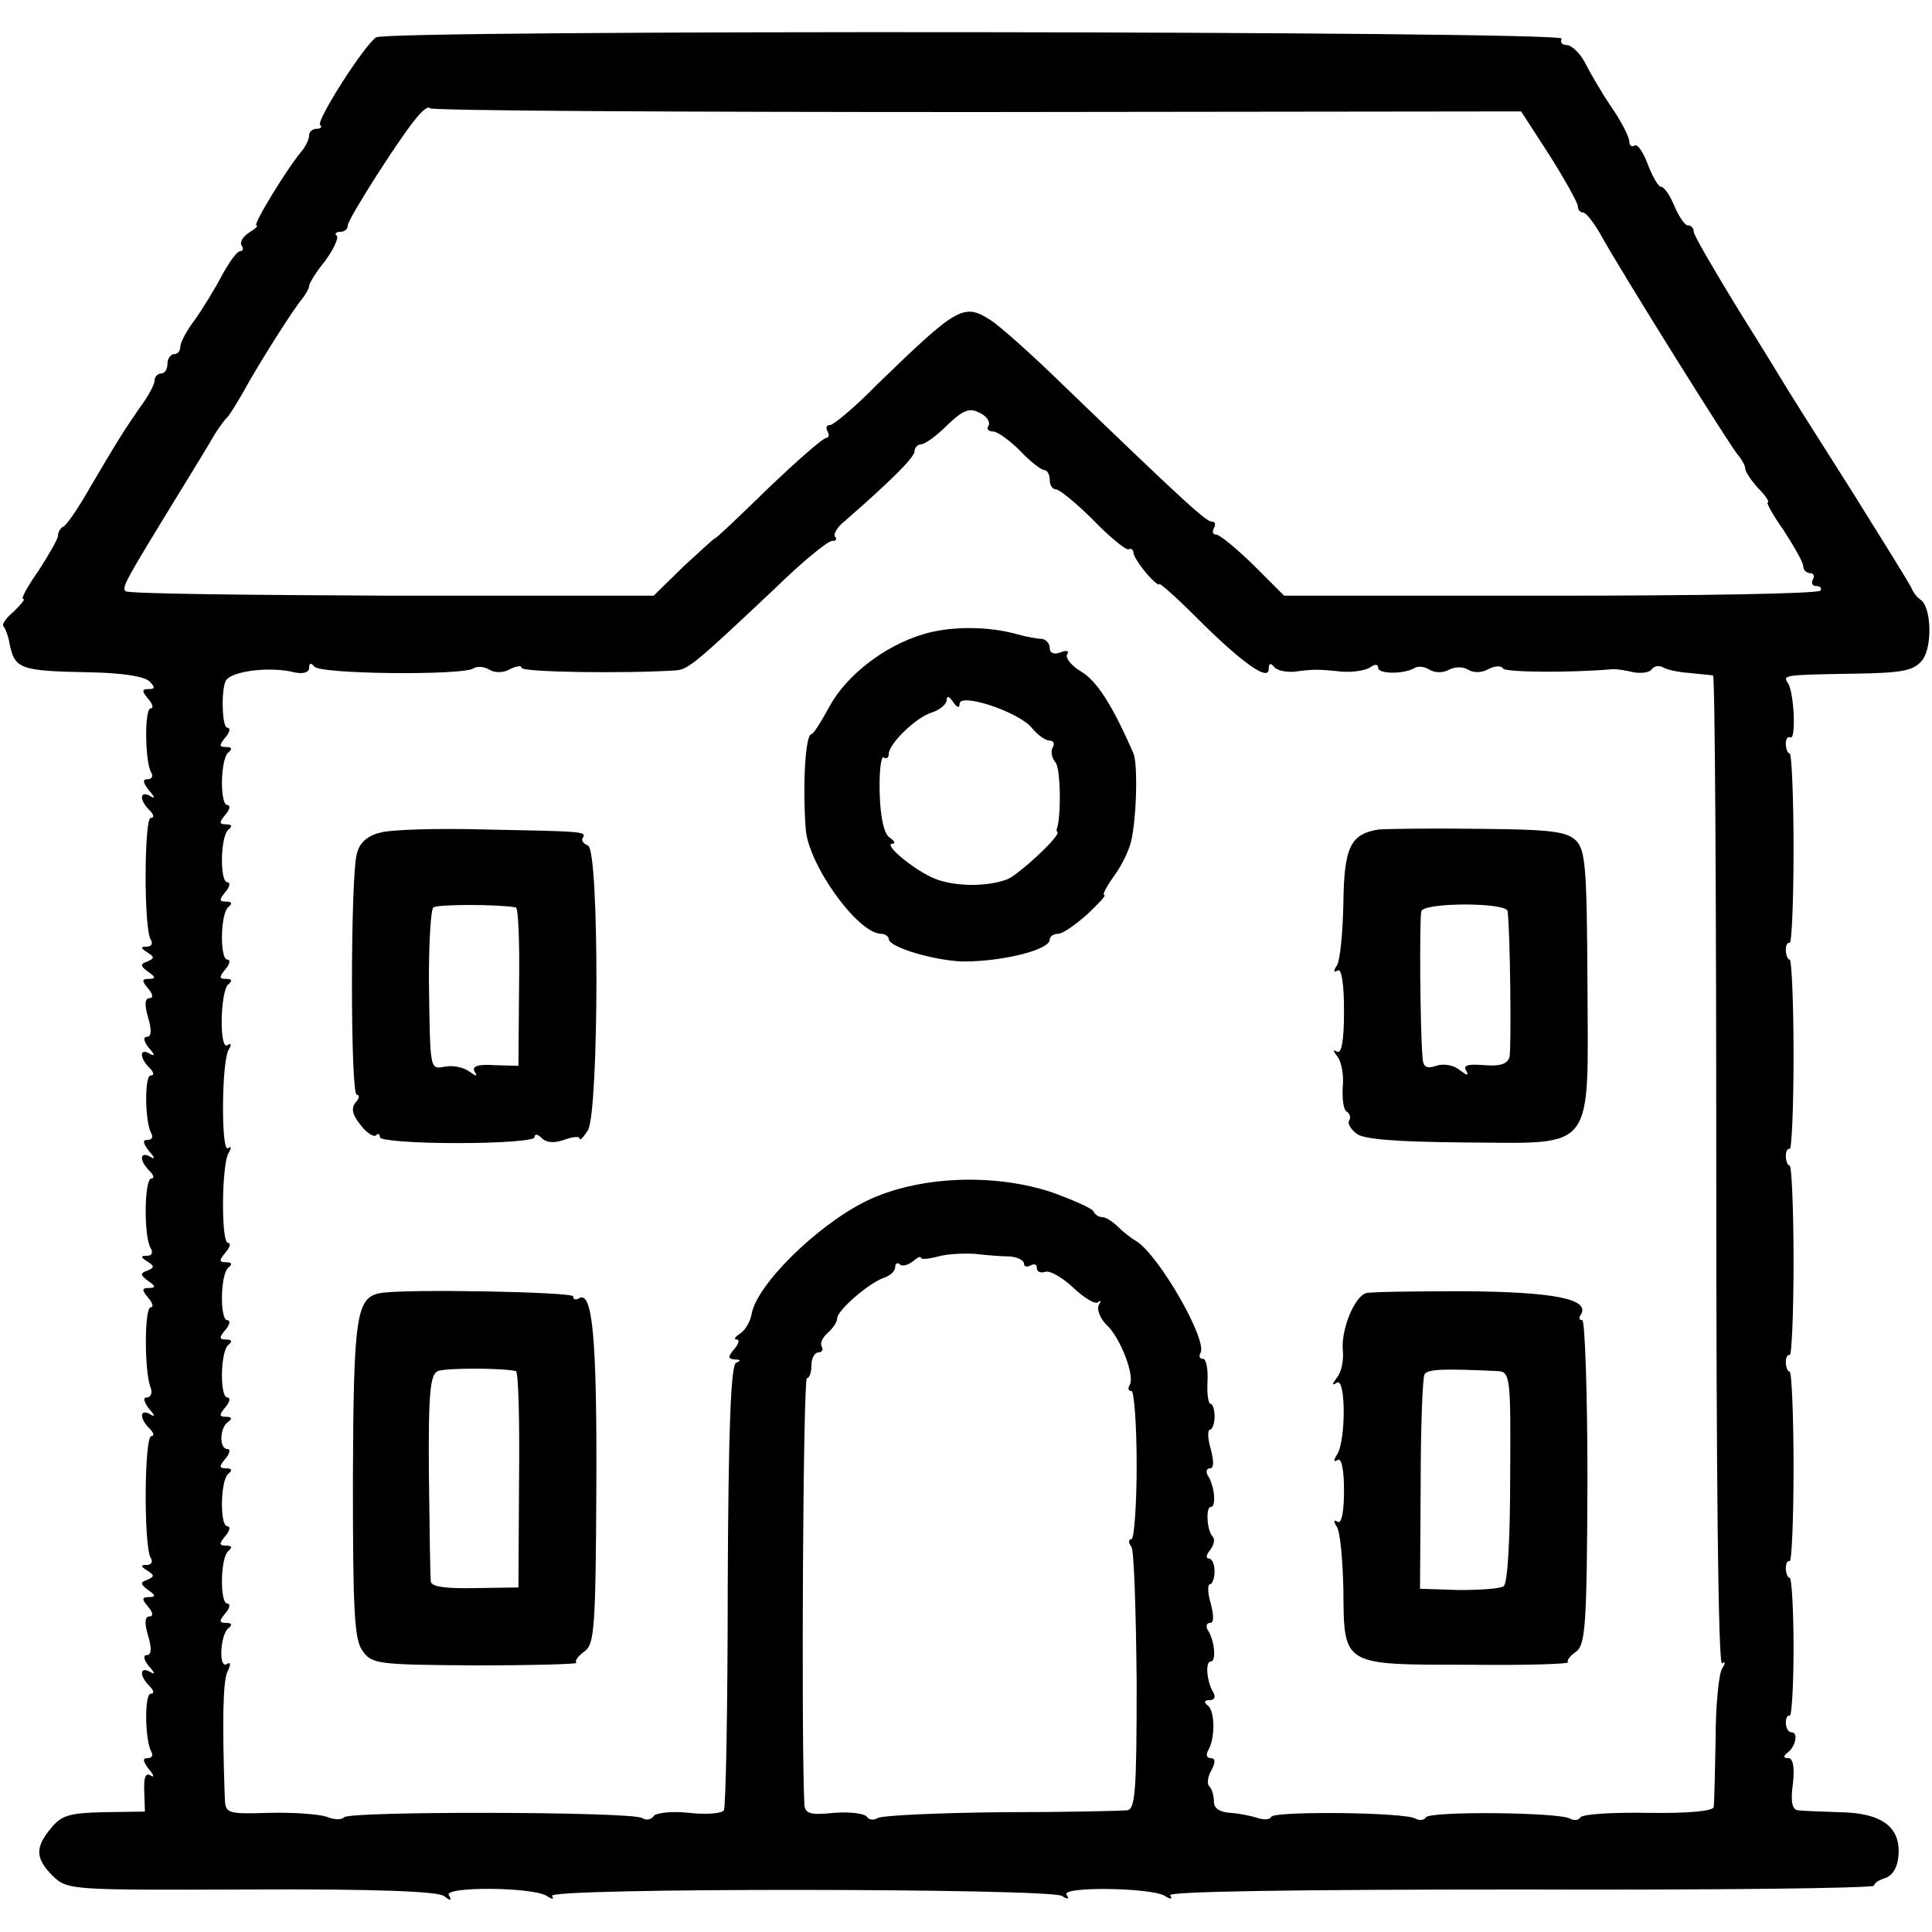 <?xml version="1.0" standalone="no"?>
<!DOCTYPE svg PUBLIC "-//W3C//DTD SVG 20010904//EN"
 "http://www.w3.org/TR/2001/REC-SVG-20010904/DTD/svg10.dtd">
<svg version="1.0" xmlns="http://www.w3.org/2000/svg"
 width="300pt" height="300pt" viewBox="0 0 300 300"
 preserveAspectRatio="xMidYMid meet">
<g transform="translate(0,300) scale(0.1,-0.1)"
fill="#000000" stroke="none">
<path d="M584 2942 c-19 -13 -93 -129 -87 -136 4 -3 1 -6 -5 -6 -7 0 -12 -5
-12 -10 0 -6 -5 -16 -10 -23 -23 -26 -78 -117 -72 -117 4 0 -1 -5 -11 -11 -9
-6 -15 -14 -12 -20 4 -5 2 -9 -2 -9 -5 0 -17 -17 -28 -37 -11 -21 -30 -52 -42
-69 -13 -17 -23 -36 -23 -42 0 -7 -4 -12 -10 -12 -5 0 -10 -7 -10 -15 0 -8 -4
-15 -10 -15 -5 0 -10 -5 -10 -11 0 -6 -10 -25 -23 -42 -24 -35 -32 -47 -79
-127 -17 -30 -35 -56 -40 -58 -4 -2 -8 -8 -8 -14 0 -5 -14 -29 -30 -54 -17
-24 -28 -44 -24 -44 4 0 -3 -8 -14 -19 -12 -10 -19 -20 -17 -23 3 -3 8 -16 10
-28 8 -39 16 -42 127 -44 46 -1 82 -6 90 -14 9 -9 9 -12 -1 -12 -11 0 -11 -3
-1 -15 7 -8 9 -15 4 -15 -10 0 -9 -84 1 -100 3 -5 1 -10 -6 -10 -8 0 -7 -5 2
-17 10 -11 10 -14 2 -9 -16 9 -17 -6 -1 -22 7 -7 8 -12 2 -12 -10 0 -11 -171
0 -189 4 -6 1 -11 -6 -11 -10 0 -10 -2 1 -9 11 -7 11 -9 0 -14 -12 -4 -11 -7
1 -16 12 -8 12 -11 1 -11 -11 0 -11 -3 -1 -15 8 -9 8 -15 2 -15 -7 0 -8 -10
-2 -30 6 -20 5 -30 -2 -30 -6 0 -5 -7 3 -17 10 -11 10 -14 1 -9 -15 9 -16 -6
0 -22 7 -7 8 -12 2 -12 -10 0 -9 -73 1 -90 3 -6 1 -10 -6 -10 -8 0 -7 -5 2
-17 10 -11 10 -14 2 -9 -16 9 -17 -6 -1 -22 7 -7 8 -12 3 -12 -11 0 -12 -91
-1 -108 4 -7 2 -12 -6 -12 -10 0 -10 -2 1 -9 11 -7 11 -9 0 -14 -12 -4 -11 -7
1 -16 12 -8 12 -11 1 -11 -11 0 -11 -3 -1 -15 7 -8 9 -15 4 -15 -10 0 -10
-101 0 -125 3 -8 0 -15 -6 -15 -6 0 -5 -6 3 -17 10 -11 10 -14 2 -9 -16 9 -17
-6 -1 -22 7 -7 8 -12 3 -12 -11 0 -12 -171 -1 -189 4 -6 1 -11 -6 -11 -10 0
-10 -2 1 -9 11 -7 11 -9 0 -14 -12 -4 -11 -7 1 -16 12 -8 12 -11 1 -11 -11 0
-11 -3 -1 -15 8 -9 8 -15 2 -15 -7 0 -8 -10 -2 -30 6 -20 5 -30 -2 -30 -6 0
-5 -7 3 -17 10 -11 10 -14 2 -9 -16 9 -17 -6 -1 -22 7 -7 8 -12 2 -12 -10 0
-9 -73 1 -90 3 -6 1 -10 -6 -10 -8 0 -7 -5 2 -17 8 -9 9 -14 3 -10 -8 5 -11
-3 -10 -25 l1 -31 -64 -1 c-53 -1 -66 -5 -82 -25 -25 -30 -24 -47 3 -74 23
-22 27 -22 308 -21 192 1 290 -3 299 -10 11 -8 13 -8 8 1 -9 14 130 13 152 -1
9 -6 12 -5 8 0 -8 13 773 12 792 0 9 -6 12 -5 7 2 -8 13 132 11 153 -2 9 -6
12 -5 8 1 -4 6 194 9 544 9 302 -1 549 2 549 6 0 4 8 9 18 12 11 4 19 17 20
36 3 43 -26 65 -91 66 -29 1 -58 2 -65 3 -9 1 -12 13 -8 41 3 26 0 40 -7 40
-8 0 -8 3 -2 8 13 9 18 32 7 32 -5 0 -9 7 -9 15 0 8 3 12 6 11 3 -2 6 45 6
105 0 60 -3 109 -6 109 -3 0 -6 7 -6 15 0 8 3 12 6 11 3 -2 6 63 6 145 0 82
-3 149 -6 149 -3 0 -6 7 -6 15 0 8 3 12 6 11 3 -2 6 63 6 145 0 82 -3 149 -6
149 -3 0 -6 7 -6 15 0 8 3 12 6 11 3 -2 6 63 6 145 0 82 -3 149 -6 149 -3 0
-6 7 -6 15 0 8 3 12 6 11 3 -2 6 63 6 145 0 82 -3 149 -6 149 -3 0 -6 7 -6 15
0 8 3 12 7 10 9 -5 6 67 -3 83 -9 14 -11 14 105 16 74 1 90 5 103 21 16 21 14
83 -3 94 -5 3 -11 11 -13 16 -2 6 -44 73 -92 150 -49 77 -93 147 -98 155 -5 8
-40 66 -79 128 -38 62 -70 117 -70 122 0 6 -4 10 -9 10 -5 0 -14 14 -21 30 -7
17 -16 30 -21 30 -4 0 -13 16 -20 34 -7 19 -16 33 -21 30 -4 -3 -8 0 -8 6 0 7
-12 31 -28 54 -15 22 -33 53 -41 69 -8 15 -21 27 -28 27 -8 0 -11 5 -8 10 7
12 -1824 14 -1841 2z m932 -116 l846 1 44 -68 c24 -38 44 -74 44 -79 0 -6 4
-10 8 -10 5 0 18 -17 29 -37 28 -51 199 -325 212 -340 6 -7 11 -16 11 -21 0
-4 9 -18 20 -30 12 -12 18 -22 15 -22 -3 0 8 -20 25 -44 16 -25 30 -49 30 -55
0 -6 5 -11 11 -11 5 0 7 -4 4 -10 -3 -5 -1 -10 5 -10 6 0 9 -3 7 -7 -3 -5
-191 -8 -419 -8 l-414 0 -48 48 c-27 26 -52 47 -58 47 -5 0 -6 5 -3 10 3 6 2
10 -3 10 -9 0 -36 24 -229 210 -50 49 -102 95 -115 103 -42 27 -52 20 -176
-100 -34 -35 -68 -63 -73 -63 -6 0 -7 -4 -4 -10 3 -5 2 -10 -2 -10 -5 0 -46
-36 -91 -79 -45 -44 -82 -79 -82 -77 0 1 -21 -18 -48 -43 l-47 -46 -407 0
c-224 1 -410 3 -413 7 -6 6 -1 15 78 144 27 44 54 88 60 99 7 11 15 22 18 25
4 3 15 21 26 40 24 44 79 131 93 147 5 7 10 15 10 19 0 4 11 22 25 39 13 18
21 35 18 39 -4 3 -1 6 5 6 7 0 12 4 12 10 0 10 88 148 111 172 8 9 15 13 16
10 2 -4 384 -6 849 -6z m19 -487 c-4 -5 0 -9 7 -9 7 0 26 -14 42 -30 16 -17
33 -30 38 -30 4 0 8 -7 8 -15 0 -8 4 -15 10 -15 5 0 31 -21 57 -47 26 -27 51
-47 55 -46 5 2 8 -1 8 -5 0 -5 9 -19 20 -32 11 -13 20 -20 20 -17 0 3 26 -20
58 -52 69 -69 112 -100 112 -80 0 9 3 10 8 4 4 -6 18 -9 32 -8 30 4 36 4 75 0
17 -1 36 2 43 7 7 5 12 5 12 -1 0 -10 41 -10 57 0 5 3 15 2 23 -3 8 -5 21 -5
30 0 9 5 22 5 30 0 8 -5 21 -5 31 1 10 5 20 6 23 1 3 -6 103 -7 171 -1 6 0 20
-2 32 -5 13 -2 25 0 28 5 4 5 11 6 17 3 6 -4 25 -8 42 -9 17 -2 33 -3 36 -4 3
0 5 -347 5 -770 0 -475 3 -767 9 -764 5 4 6 1 0 -8 -5 -8 -10 -57 -10 -109 -1
-52 -2 -100 -3 -106 -1 -6 -37 -10 -102 -9 -55 1 -102 -2 -105 -7 -3 -5 -10
-5 -16 -2 -16 10 -218 12 -224 2 -3 -5 -10 -5 -16 -2 -15 10 -218 12 -224 3
-2 -5 -12 -5 -21 -2 -9 3 -28 7 -42 8 -17 1 -26 7 -26 17 0 9 -3 20 -7 24 -4
3 -3 15 3 25 7 13 6 19 -1 19 -6 0 -8 5 -4 12 11 18 11 62 -1 70 -6 5 -5 8 3
8 8 0 10 5 6 12 -10 16 -13 48 -4 48 9 0 6 32 -4 48 -4 6 -3 12 3 12 6 0 6 11
1 30 -5 17 -5 30 -1 30 3 0 7 9 7 20 0 11 -4 20 -9 20 -5 0 -4 6 2 13 6 8 8
17 4 21 -9 9 -11 46 -3 46 9 0 6 32 -4 48 -4 6 -3 12 3 12 6 0 6 11 1 30 -5
17 -5 30 -1 30 3 0 7 9 7 20 0 11 -3 20 -6 20 -4 0 -6 16 -5 35 1 19 -2 35 -7
35 -5 0 -7 4 -4 9 12 19 -65 153 -100 174 -7 4 -20 14 -28 22 -8 8 -19 15 -24
15 -6 0 -12 4 -14 9 -1 4 -30 17 -63 29 -91 31 -210 26 -290 -13 -77 -38 -171
-131 -178 -176 -2 -11 -10 -25 -18 -30 -8 -5 -10 -9 -5 -9 5 0 3 -7 -4 -15
-10 -12 -10 -15 1 -16 9 0 10 -2 2 -5 -8 -4 -12 -98 -13 -346 0 -188 -3 -345
-6 -349 -3 -5 -27 -7 -54 -4 -27 3 -52 0 -55 -5 -4 -6 -12 -7 -18 -3 -16 10
-457 11 -463 1 -3 -4 -15 -4 -27 1 -12 4 -52 7 -89 6 -67 -2 -68 -1 -69 24 -4
116 -3 179 4 195 6 12 5 16 -1 12 -13 -8 -10 47 3 56 6 5 5 8 -4 8 -11 0 -11
3 -1 15 7 8 8 15 3 15 -12 0 -11 73 2 82 6 5 5 8 -4 8 -11 0 -11 3 -1 15 7 8
8 15 3 15 -12 0 -11 73 2 82 6 5 5 8 -4 8 -11 0 -11 3 -1 15 7 8 8 15 3 15
-13 0 -12 33 1 42 7 5 6 8 -3 8 -11 0 -11 3 -1 15 7 8 8 15 3 15 -12 0 -11 73
2 82 6 5 5 8 -4 8 -11 0 -11 3 -1 15 7 8 8 15 3 15 -12 0 -11 73 2 82 6 5 5 8
-4 8 -11 0 -11 3 -1 15 7 8 9 15 4 15 -11 0 -10 122 1 140 5 8 4 11 -1 7 -11
-7 -10 135 1 153 5 8 4 11 -2 7 -13 -8 -11 86 2 95 6 5 5 8 -4 8 -11 0 -11 3
-1 15 7 8 8 15 3 15 -12 0 -11 73 2 82 6 5 5 8 -4 8 -11 0 -11 3 -1 15 7 8 8
15 3 15 -12 0 -11 73 2 82 6 5 5 8 -4 8 -11 0 -11 3 -1 15 7 8 8 15 3 15 -12
0 -11 73 2 82 6 5 5 8 -4 8 -11 0 -11 3 -1 15 7 8 8 15 3 15 -9 0 -10 66 -1
75 13 14 70 20 105 11 14 -3 23 0 23 7 0 8 3 8 8 2 8 -12 230 -14 247 -3 6 4
17 3 25 -2 8 -5 22 -5 32 1 10 5 18 6 18 2 0 -7 163 -9 239 -4 19 1 31 11 154
127 42 41 82 74 89 74 6 0 8 3 5 6 -4 4 3 16 16 26 70 61 107 98 107 107 0 6
5 11 10 11 6 0 24 13 41 30 25 24 35 27 50 19 11 -5 17 -14 14 -20z m33 -1290
c12 -1 22 -6 22 -11 0 -5 5 -6 10 -3 6 3 10 2 10 -4 0 -6 6 -8 13 -6 6 3 26
-8 43 -24 18 -17 35 -27 39 -23 5 4 5 2 1 -5 -3 -6 2 -20 12 -30 22 -20 45
-81 36 -94 -3 -5 -2 -9 3 -9 4 0 8 -52 8 -115 0 -63 -4 -115 -8 -115 -5 0 -5
-6 0 -12 4 -7 7 -102 8 -210 0 -169 -2 -198 -15 -199 -8 -1 -96 -3 -195 -3
-99 -1 -185 -5 -192 -9 -6 -4 -14 -3 -17 2 -4 5 -26 8 -51 6 -37 -4 -45 -1
-46 13 -5 104 -2 662 4 662 4 0 7 9 7 20 0 11 5 20 11 20 5 0 8 4 5 9 -3 5 1
14 9 21 8 7 15 17 15 23 0 12 49 55 73 63 9 3 17 10 17 16 0 6 3 8 7 5 3 -4
12 -2 20 4 7 6 13 9 13 6 0 -3 12 -2 27 2 14 4 40 5 57 4 17 -2 41 -4 54 -4z"/>
<path d="M1433 2015 c-60 -18 -119 -64 -145 -112 -13 -24 -25 -43 -28 -43 -9
0 -14 -74 -9 -146 3 -55 80 -163 117 -164 6 0 12 -4 12 -8 0 -13 72 -34 116
-35 61 0 134 18 134 34 0 5 6 9 13 9 7 0 27 14 45 30 18 17 30 30 27 30 -4 0
3 13 15 30 12 16 23 40 26 52 9 36 11 122 4 138 -32 74 -57 113 -81 127 -15 9
-25 21 -22 27 4 5 -1 7 -10 3 -11 -4 -17 -1 -17 7 0 7 -6 13 -12 14 -7 0 -24
3 -38 7 -46 13 -105 13 -147 0z m57 -108 c0 18 91 -12 112 -37 9 -11 21 -20
28 -20 6 0 8 -5 5 -10 -4 -6 -2 -17 4 -24 8 -9 9 -85 2 -103 -1 -2 0 -4 1 -5
5 -6 -59 -65 -77 -73 -33 -13 -88 -12 -119 3 -33 16 -75 52 -60 52 5 0 3 4 -4
9 -9 5 -15 31 -16 69 -1 33 2 58 6 56 4 -3 8 -1 8 5 0 16 43 58 68 65 12 4 22
13 22 19 0 7 4 6 10 -3 6 -9 10 -10 10 -3z"/>
<path d="M590 1707 c-20 -5 -32 -16 -36 -33 -10 -39 -10 -374 0 -374 5 0 4 -6
-2 -12 -7 -9 -5 -19 8 -35 9 -12 20 -19 24 -16 3 4 6 2 6 -3 0 -5 54 -9 120
-9 69 0 120 4 120 9 0 6 5 5 11 -1 8 -8 20 -8 35 -3 13 5 24 6 24 2 0 -4 6 2
13 13 17 30 18 435 0 442 -7 3 -11 8 -8 12 6 10 1 10 -152 13 -73 2 -146 0
-163 -5z m211 -116 c4 -1 6 -56 5 -123 l-1 -123 -37 1 c-26 2 -36 -2 -31 -10
5 -8 3 -8 -8 0 -8 6 -24 10 -36 8 -26 -4 -25 -12 -27 136 0 58 3 108 7 111 7
5 100 5 128 0z"/>
<path d="M2141 1712 c-44 -7 -54 -27 -55 -115 -1 -45 -5 -88 -10 -96 -6 -9 -5
-12 1 -8 6 4 10 -20 10 -63 0 -47 -4 -67 -11 -63 -7 4 -6 1 1 -8 6 -8 10 -29
8 -47 -1 -18 1 -35 6 -38 5 -3 7 -9 4 -14 -3 -4 2 -13 11 -20 10 -9 60 -13
167 -14 206 -1 193 -19 192 248 -1 179 -3 206 -18 221 -15 14 -39 17 -150 18
-72 1 -143 0 -156 -1z m200 -127 c4 -29 6 -212 3 -226 -3 -11 -14 -15 -39 -13
-26 2 -34 0 -28 -9 4 -8 1 -7 -10 1 -9 8 -25 11 -37 7 -15 -5 -20 -2 -21 12
-4 43 -5 219 -2 228 4 14 133 14 134 0z"/>
<path d="M590 992 c-37 -7 -41 -37 -42 -288 0 -201 2 -248 14 -266 15 -22 21
-23 177 -24 88 0 159 2 156 4 -3 3 3 11 13 18 15 11 17 37 18 256 1 230 -6
305 -27 292 -5 -3 -9 -2 -9 3 0 7 -265 12 -300 5z m211 -121 c4 0 6 -76 5
-168 l-1 -168 -67 -1 c-45 -1 -68 2 -69 10 -1 6 -2 81 -3 166 -1 128 2 156 14
161 12 5 99 5 121 0z"/>
<path d="M2121 992 c-18 -6 -38 -55 -36 -87 2 -16 -2 -36 -9 -44 -8 -11 -8
-13 0 -8 14 8 14 -91 0 -112 -6 -9 -5 -12 1 -8 6 4 10 -15 10 -48 0 -33 -4
-52 -10 -48 -6 4 -7 1 -1 -8 5 -8 9 -51 10 -97 1 -119 -3 -117 194 -117 88 -1
157 1 155 4 -3 2 3 10 12 16 15 11 17 40 18 264 0 138 -4 251 -8 251 -5 0 -6
4 -2 9 14 24 -43 35 -182 36 -78 0 -146 -1 -152 -3z m204 -121 c20 -1 21 -7
20 -163 0 -99 -4 -166 -10 -171 -5 -4 -37 -6 -70 -6 l-60 2 1 162 c0 89 3 166
6 171 5 8 28 9 113 5z"/>
</g>
</svg>
